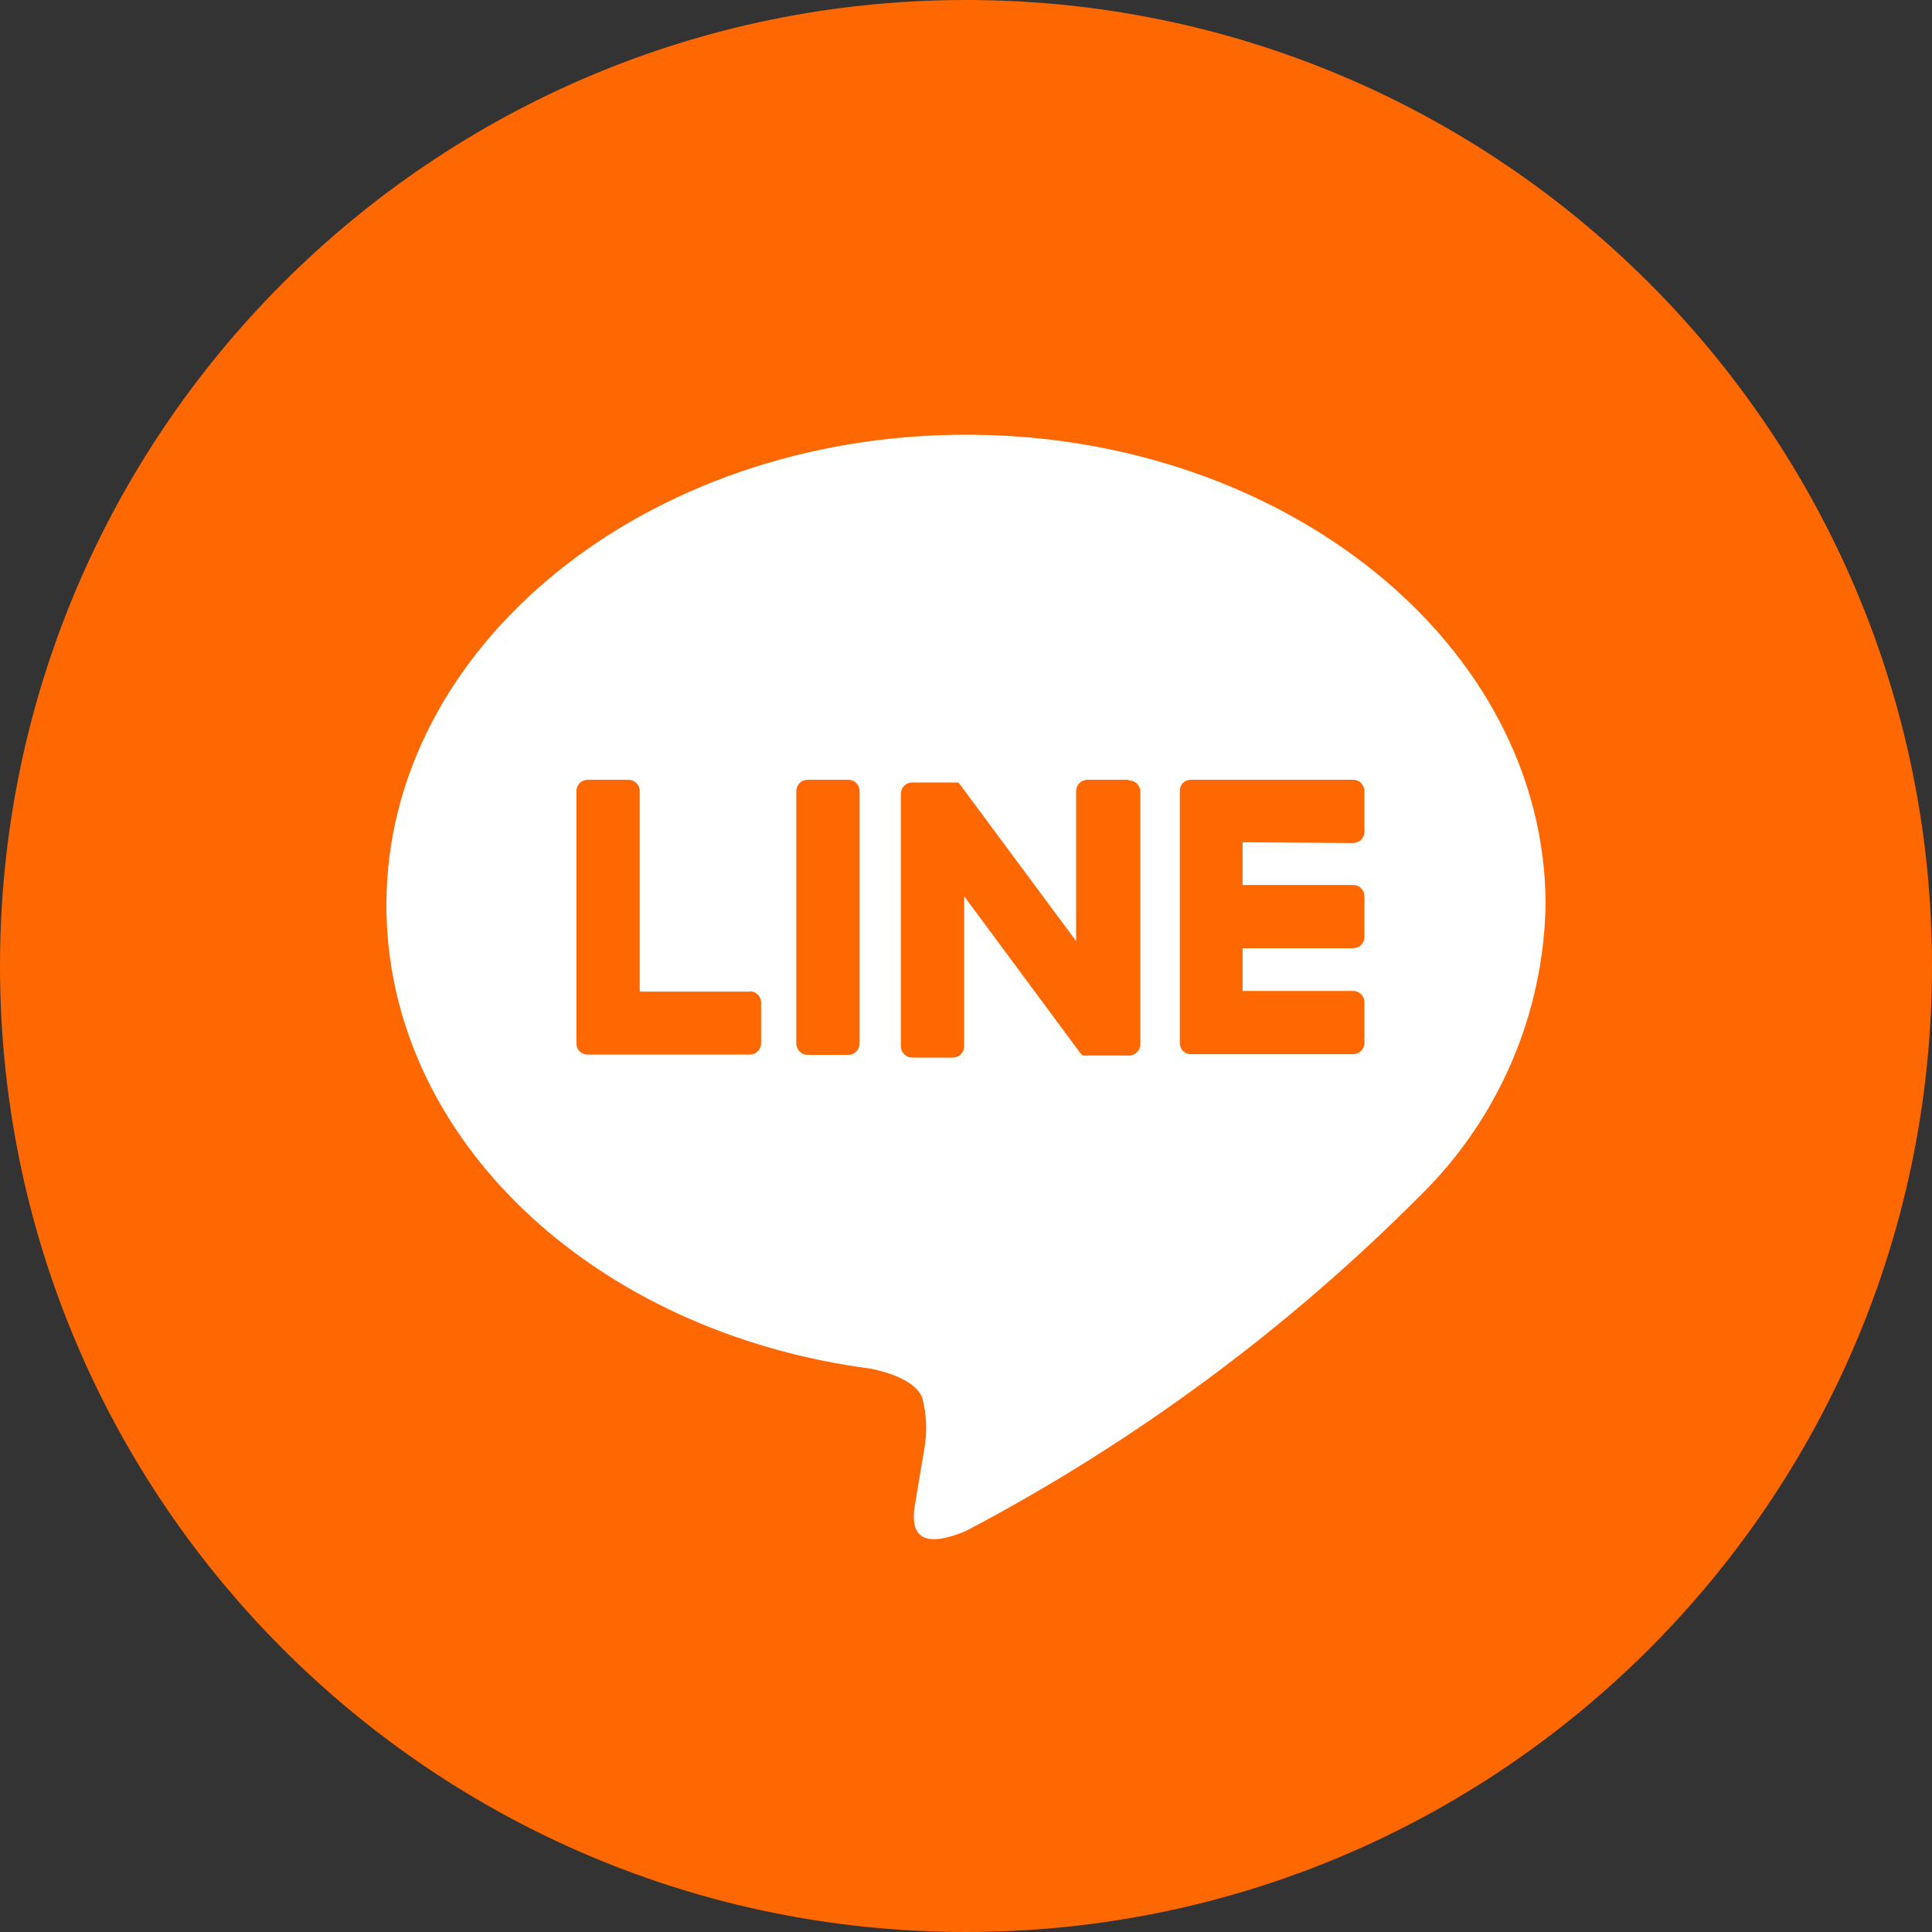 <svg width="40" height="40" viewBox="0 0 40 40" fill="none" xmlns="http://www.w3.org/2000/svg">
<rect x="0" y="0" width="40" height="40" fill="#333333" stroke="none"/>
<path d="M40 20C40 8.954 31.046 0 20 0C8.954 0 0 8.954 0 20C0 31.046 8.954 40 20 40C31.046 40 40 31.046 40 20Z" fill="#FF6700"/>
<path fill-rule="evenodd" clip-rule="evenodd" d="M32 18.73C31.995 13.364 26.615 9 20 9C13.382 9 8 13.368 8 18.738C8 23.552 12.27 27.584 18.036 28.338C18.436 28.422 18.958 28.596 19.094 28.938C19.187 29.292 19.2 29.662 19.132 30.022L18.96 31.05L18.955 31.078C18.898 31.405 18.756 32.22 20 31.696C23.478 29.866 26.657 27.517 29.428 24.73C31.035 23.142 31.958 20.989 32 18.73ZM32 18.73L32 18.73V18.738L32 18.73ZM17.563 16.144H16.721C16.659 16.144 16.599 16.169 16.555 16.212C16.512 16.256 16.487 16.316 16.487 16.378V21.606C16.487 21.668 16.512 21.727 16.555 21.771C16.599 21.815 16.659 21.84 16.721 21.84H17.563C17.625 21.84 17.684 21.815 17.728 21.771C17.772 21.727 17.797 21.668 17.797 21.606V16.378C17.797 16.316 17.772 16.256 17.728 16.212C17.684 16.169 17.625 16.144 17.563 16.144ZM22.514 16.144H23.356L23.376 16.158C23.438 16.158 23.498 16.183 23.541 16.226C23.585 16.27 23.61 16.33 23.61 16.392V21.62C23.61 21.682 23.585 21.741 23.541 21.785C23.498 21.829 23.438 21.854 23.376 21.854H22.534C22.514 21.857 22.494 21.857 22.474 21.854H22.458H22.446H22.436H22.422C22.399 21.838 22.378 21.819 22.362 21.796L19.962 18.556V21.662C19.962 21.724 19.937 21.784 19.893 21.827C19.85 21.871 19.79 21.896 19.728 21.896H18.886C18.855 21.896 18.825 21.89 18.797 21.878C18.768 21.866 18.742 21.849 18.721 21.827C18.699 21.806 18.682 21.78 18.67 21.752C18.658 21.723 18.652 21.693 18.652 21.662V16.434C18.652 16.403 18.658 16.373 18.67 16.344C18.682 16.316 18.699 16.29 18.721 16.268C18.742 16.247 18.768 16.23 18.797 16.218C18.825 16.206 18.855 16.2 18.886 16.2H19.77H19.784H19.798H19.812H19.824H19.836L19.848 16.21L19.862 16.224L19.88 16.248L22.28 19.484V16.378C22.28 16.316 22.305 16.256 22.349 16.212C22.392 16.169 22.452 16.144 22.514 16.144ZM15.533 20.53H13.245V16.378C13.245 16.316 13.22 16.256 13.176 16.212C13.132 16.169 13.072 16.144 13.01 16.144H12.168C12.138 16.144 12.107 16.15 12.079 16.162C12.05 16.174 12.025 16.191 12.003 16.212C11.981 16.234 11.964 16.26 11.952 16.288C11.941 16.317 11.934 16.347 11.934 16.378V21.606C11.934 21.667 11.958 21.725 12.001 21.768C12.044 21.81 12.102 21.834 12.162 21.834H15.524C15.555 21.834 15.586 21.828 15.614 21.816C15.642 21.804 15.668 21.787 15.69 21.765C15.712 21.744 15.729 21.718 15.741 21.689C15.752 21.661 15.758 21.631 15.758 21.6V20.758C15.758 20.696 15.734 20.636 15.69 20.593C15.646 20.549 15.586 20.524 15.524 20.524L15.533 20.53ZM28.104 17.436C28.076 17.448 28.046 17.454 28.015 17.454L25.727 17.438V18.322H28.015C28.046 18.322 28.076 18.328 28.104 18.34C28.133 18.352 28.159 18.369 28.18 18.39C28.202 18.412 28.219 18.438 28.231 18.466C28.243 18.495 28.249 18.525 28.249 18.556V19.398C28.249 19.429 28.243 19.459 28.231 19.488C28.219 19.516 28.202 19.542 28.18 19.563C28.159 19.585 28.133 19.602 28.104 19.614C28.076 19.626 28.046 19.632 28.015 19.632H25.727V20.516H28.015C28.046 20.516 28.076 20.522 28.104 20.534C28.133 20.546 28.159 20.563 28.18 20.584C28.202 20.606 28.219 20.632 28.231 20.66C28.243 20.689 28.249 20.719 28.249 20.75V21.592C28.249 21.623 28.243 21.653 28.231 21.681C28.219 21.71 28.202 21.736 28.18 21.757C28.159 21.779 28.133 21.796 28.104 21.808C28.076 21.82 28.046 21.826 28.015 21.826H24.655C24.594 21.826 24.536 21.802 24.493 21.76C24.45 21.717 24.427 21.658 24.427 21.598V16.37C24.427 16.31 24.45 16.253 24.491 16.21C24.534 16.168 24.592 16.144 24.653 16.144H28.015C28.046 16.144 28.076 16.15 28.104 16.162C28.133 16.174 28.159 16.191 28.18 16.212C28.202 16.234 28.219 16.26 28.231 16.288C28.243 16.317 28.249 16.347 28.249 16.378V17.22C28.249 17.251 28.243 17.281 28.231 17.309C28.219 17.338 28.202 17.364 28.18 17.385C28.159 17.407 28.133 17.424 28.104 17.436Z" fill="white"/>
</svg>
